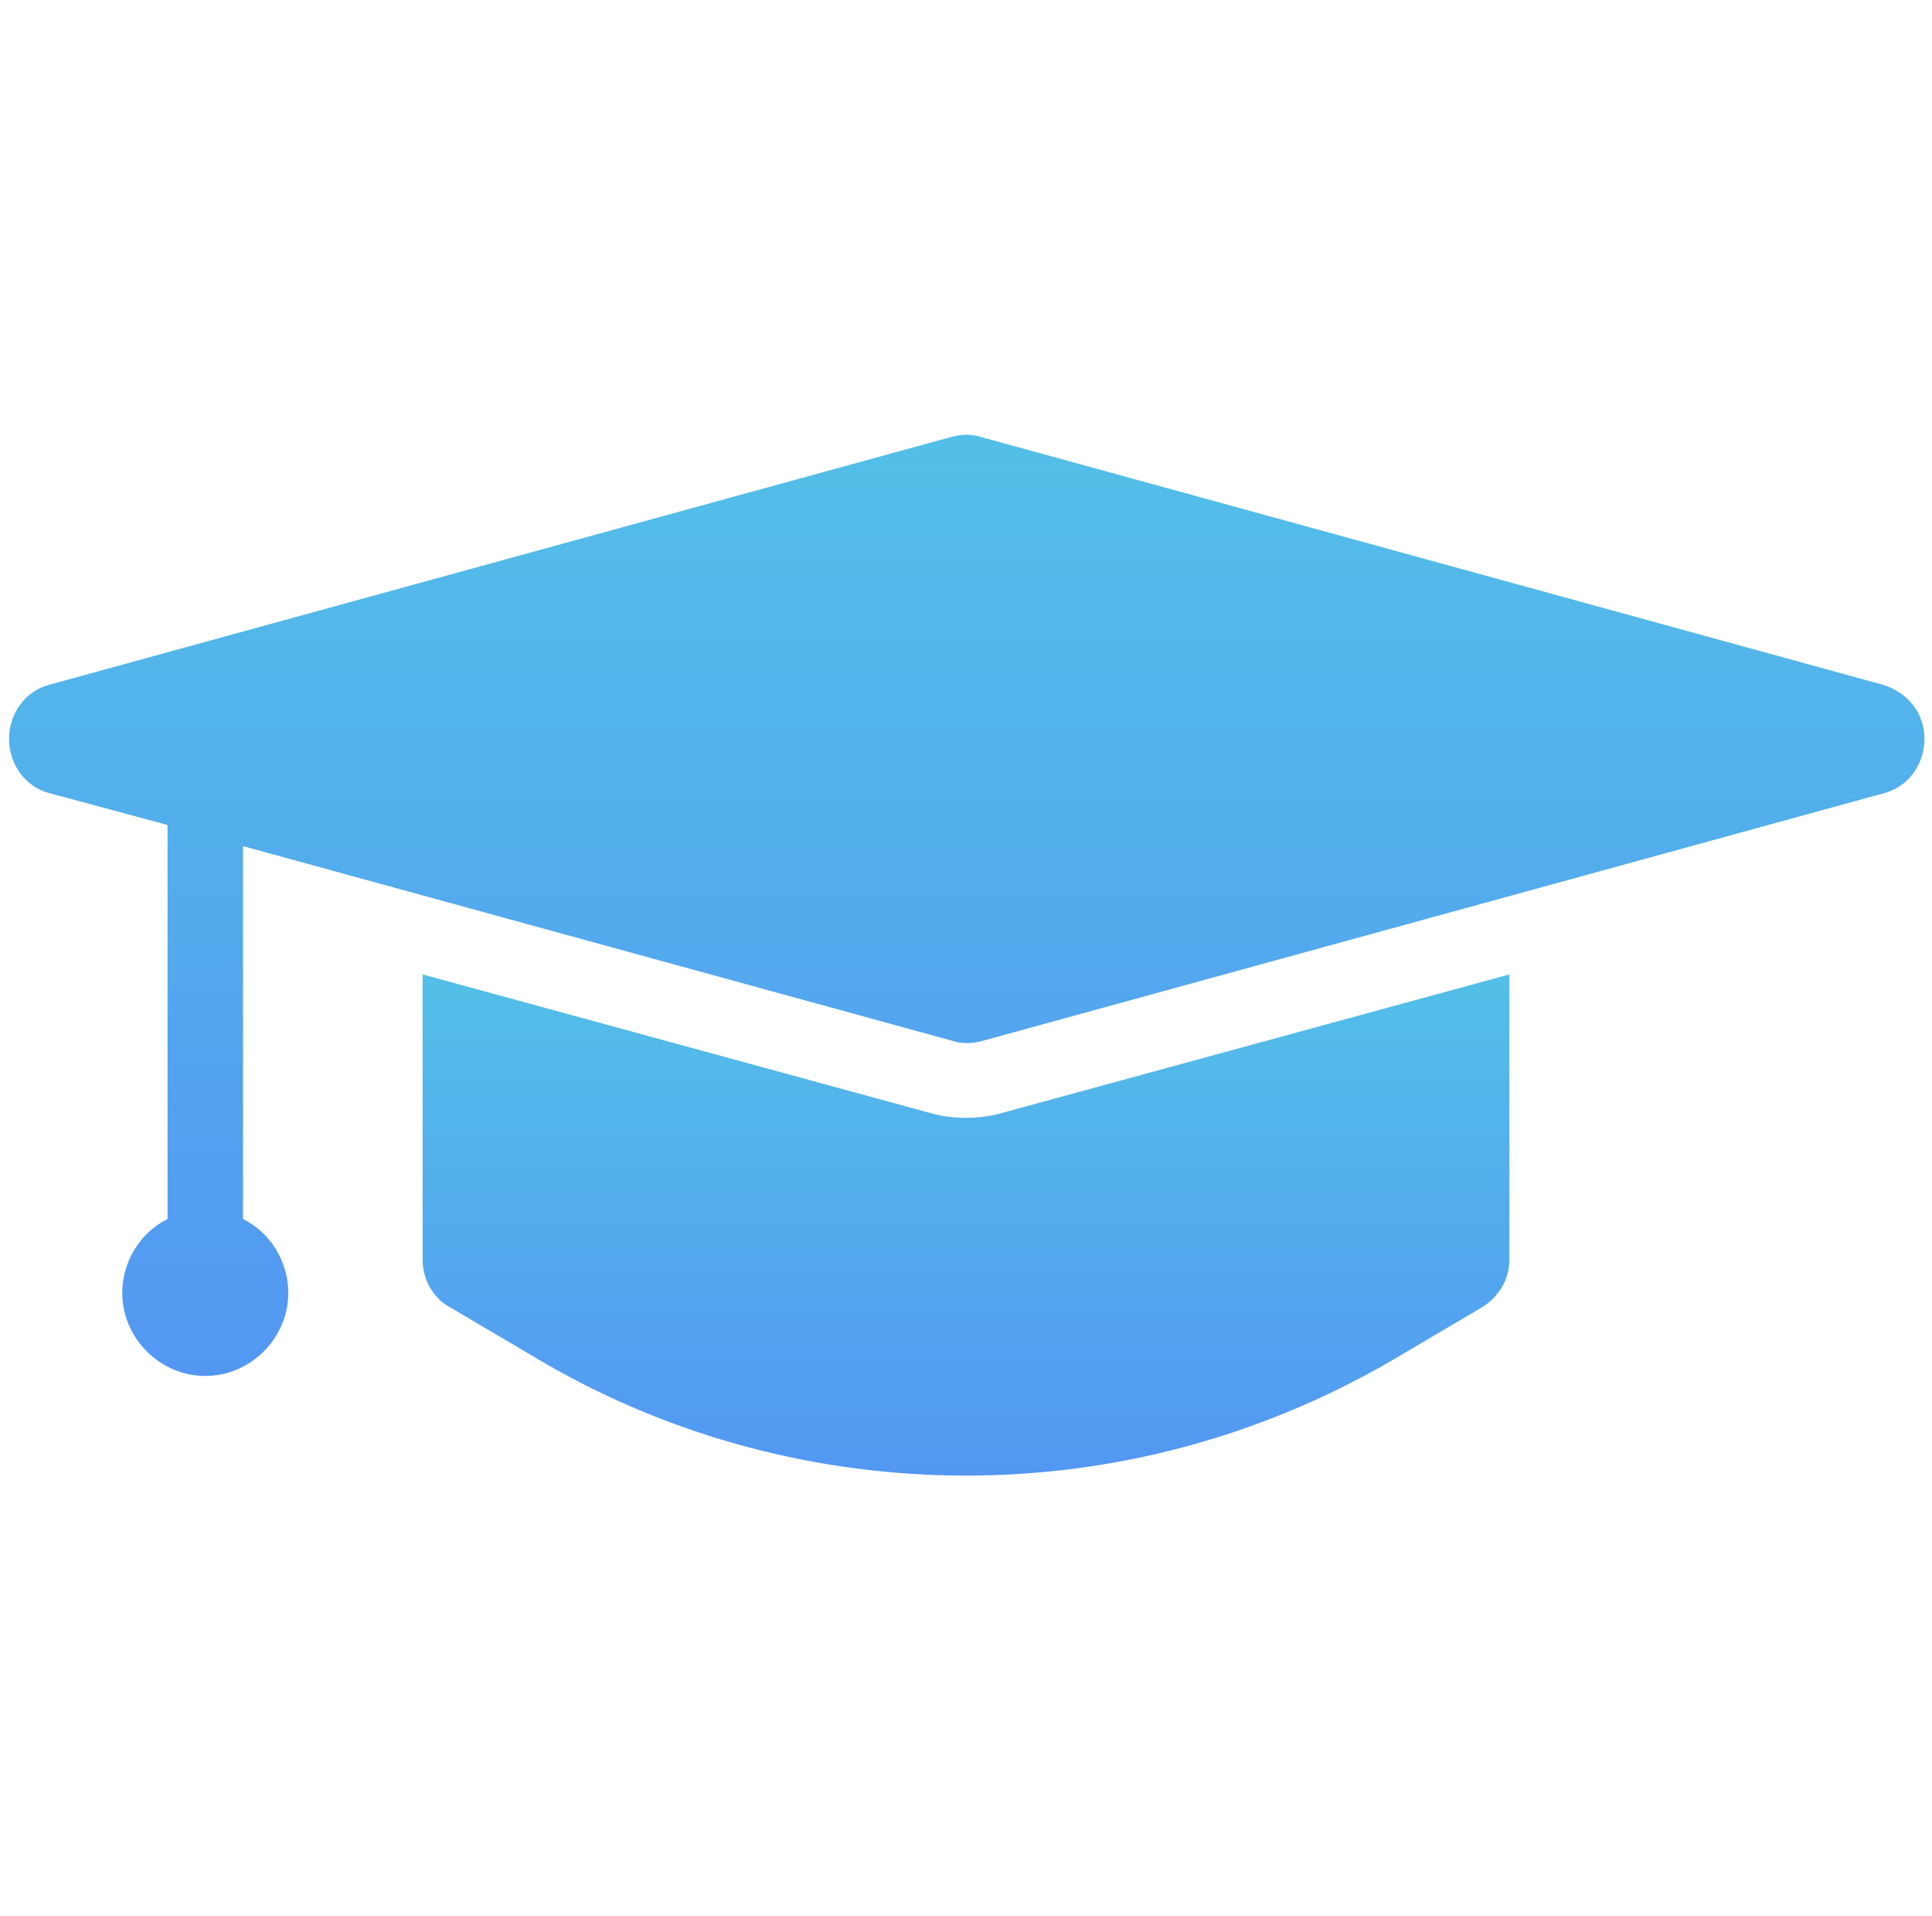 <?xml version="1.0" encoding="UTF-8"?> <svg xmlns="http://www.w3.org/2000/svg" width="120" height="119" viewBox="0 0 120 119" fill="none"><path d="M60 69.422C59.25 69.422 58.5 69.328 57.844 69.141L26.25 60.516V78.234C26.25 79.453 26.906 80.672 28.031 81.234L33.75 84.609C41.812 89.297 50.906 91.641 60 91.641C69.094 91.641 78.094 89.297 86.25 84.609L91.969 81.234C93.094 80.578 93.75 79.453 93.75 78.234V60.516L62.156 69.141C61.5 69.328 60.75 69.422 60 69.422Z" fill="url(#paint0_linear_6349_275)"></path><path d="M116.906 42.516L60.938 27.141C60.375 26.953 59.719 26.953 59.062 27.141L3.094 42.516C1.594 42.891 0.562 44.297 0.562 45.891C0.562 47.484 1.594 48.891 3.094 49.266L10.406 51.234V75.703C8.719 76.547 7.594 78.328 7.594 80.297C7.594 83.109 9.938 85.453 12.75 85.453C15.562 85.453 17.906 83.109 17.906 80.297C17.906 78.328 16.781 76.547 15.094 75.703V52.547L59.156 64.641C59.719 64.828 60.375 64.828 61.031 64.641L117 49.266C118.5 48.891 119.531 47.484 119.531 45.891C119.531 44.297 118.5 42.984 116.906 42.516Z" fill="url(#paint1_linear_6349_275)"></path><defs><linearGradient id="paint0_linear_6349_275" x1="60" y1="60.516" x2="60" y2="91.641" gradientUnits="userSpaceOnUse"><stop stop-color="#53BFE8"></stop><stop offset="1" stop-color="#5397F2"></stop></linearGradient><linearGradient id="paint1_linear_6349_275" x1="60.047" y1="27" x2="60.047" y2="85.453" gradientUnits="userSpaceOnUse"><stop stop-color="#53BFE8"></stop><stop offset="1" stop-color="#5397F2"></stop></linearGradient></defs></svg> 